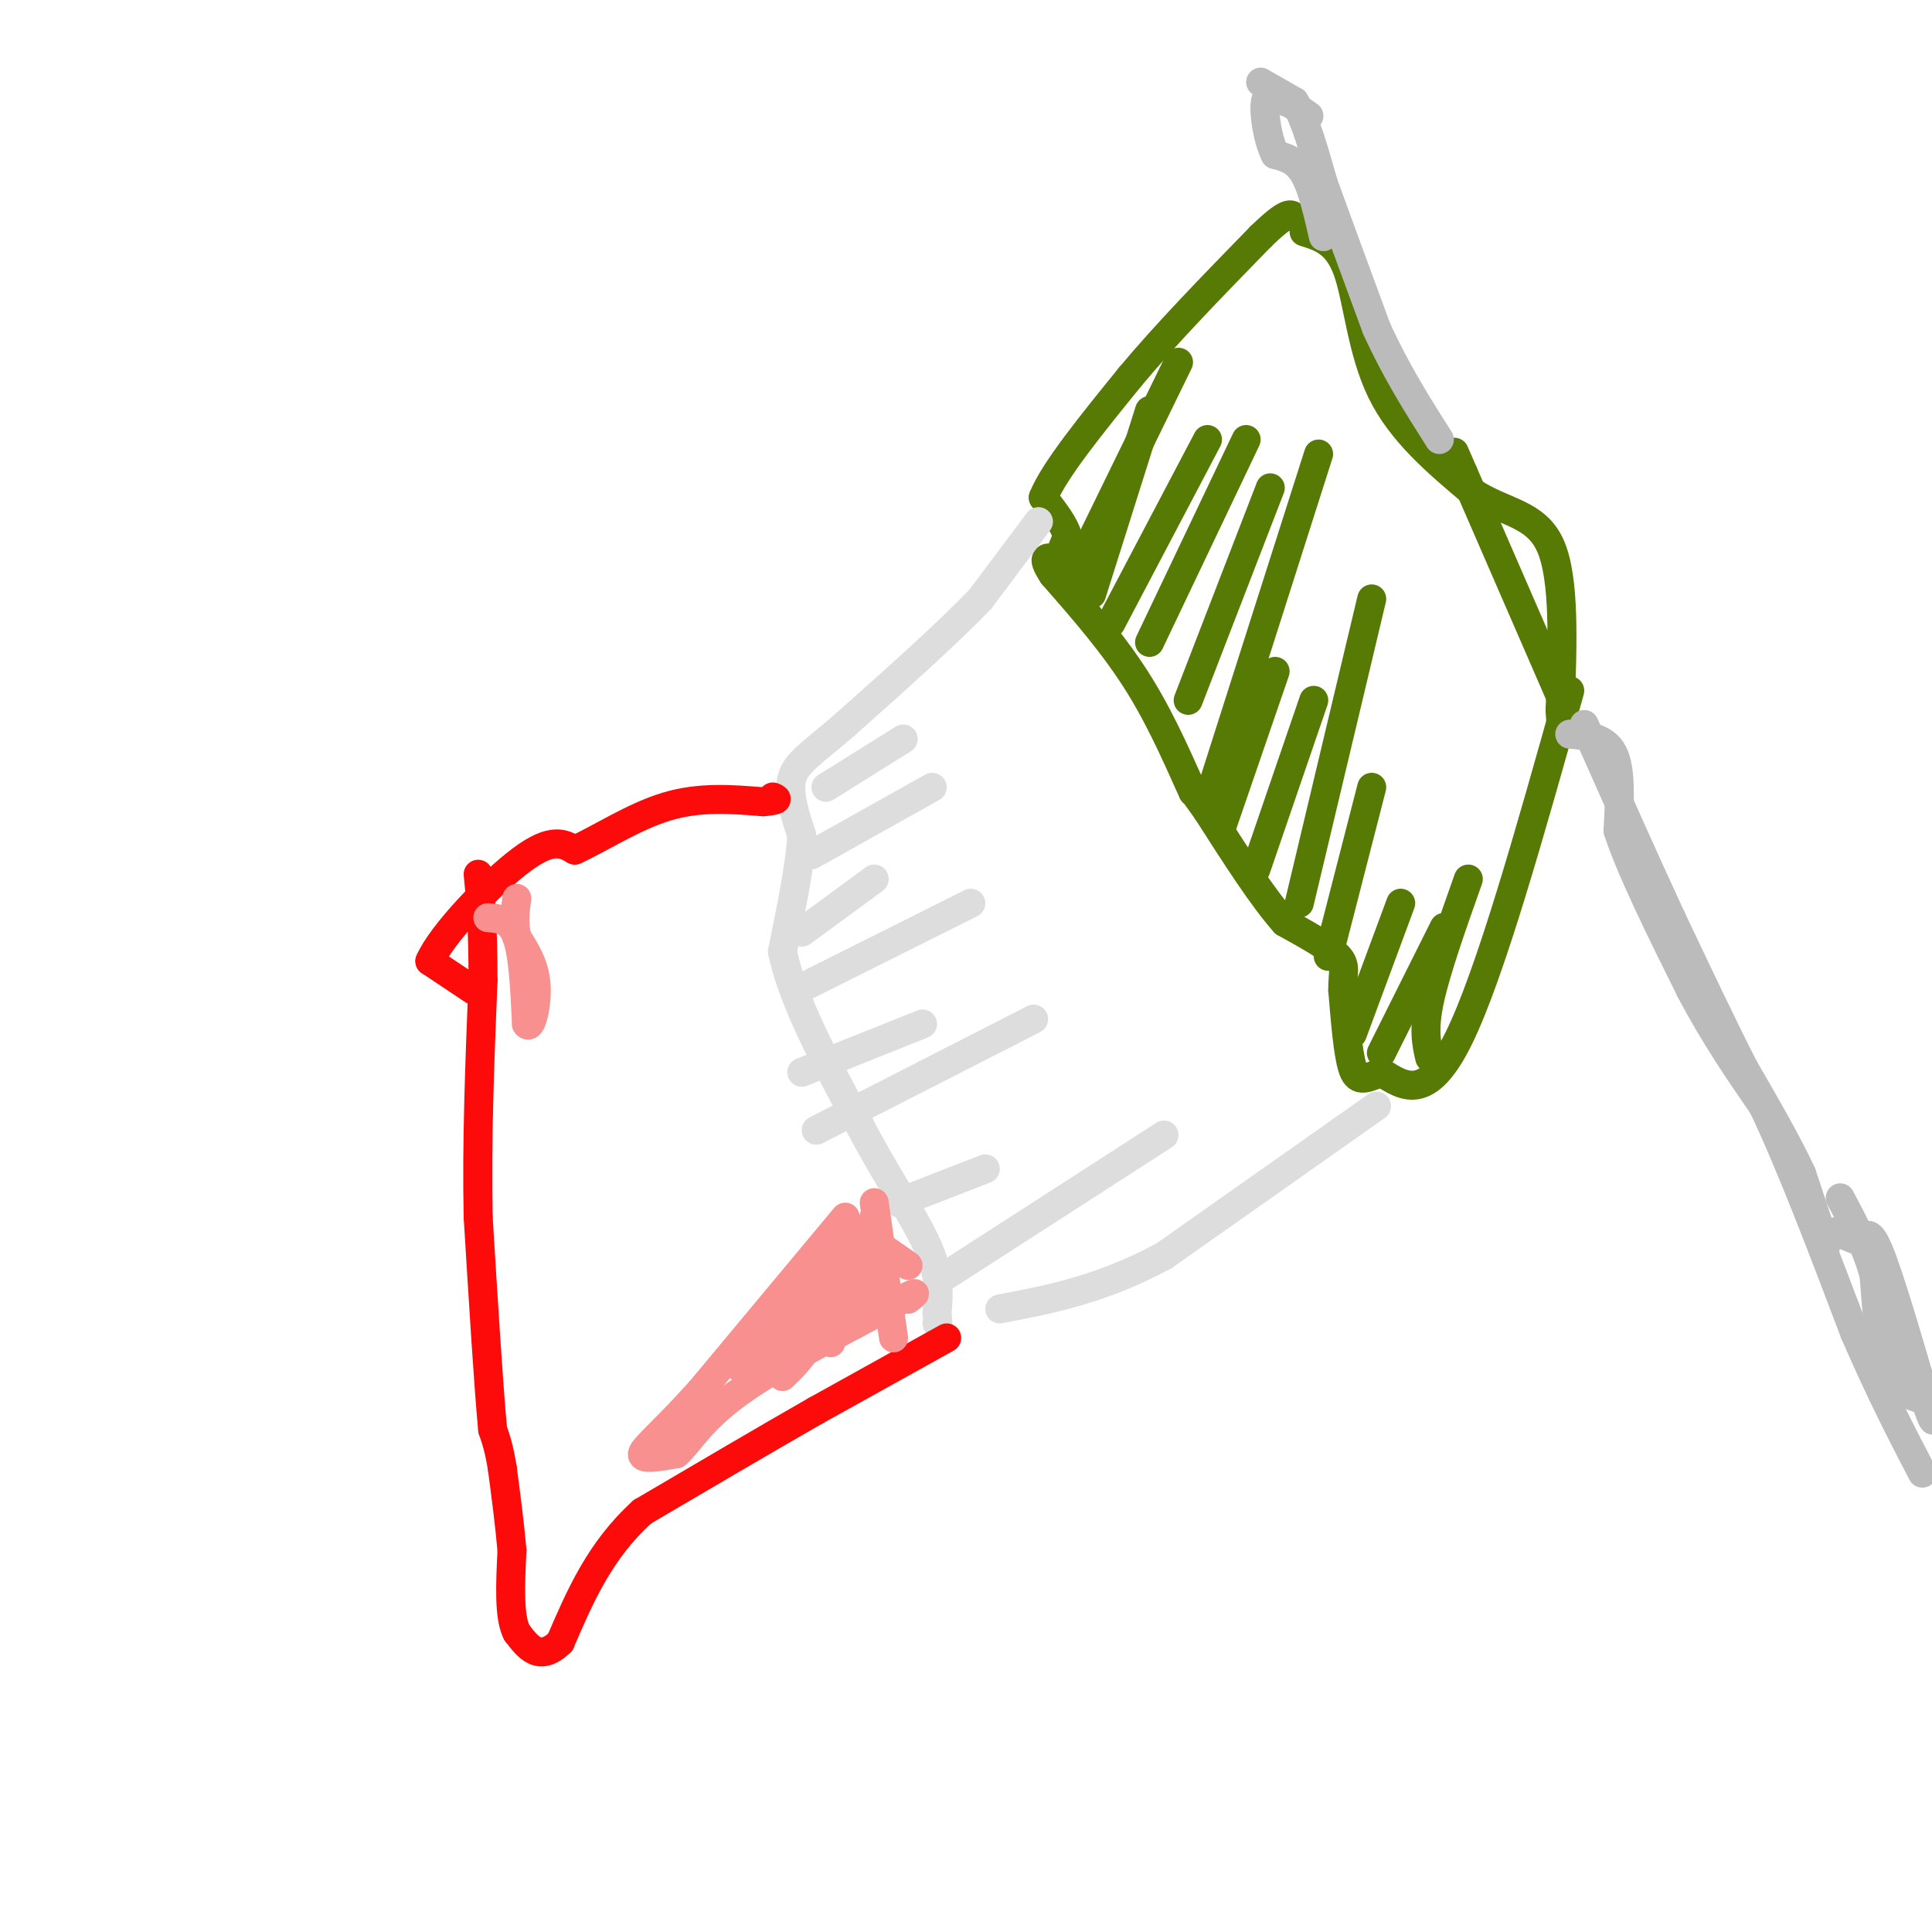 <svg viewBox='0 0 400 400' version='1.1' xmlns='http://www.w3.org/2000/svg' xmlns:xlink='http://www.w3.org/1999/xlink'><g fill='none' stroke='#567A03' stroke-width='6' stroke-linecap='round' stroke-linejoin='round'><path d='M325,143c-8.250,29.417 -16.500,58.833 -23,72c-6.500,13.167 -11.250,10.083 -16,7'/><path d='M286,222c-3.733,1.578 -5.067,2.022 -6,-1c-0.933,-3.022 -1.467,-9.511 -2,-16'/><path d='M278,205c-0.044,-3.733 0.844,-5.067 -1,-7c-1.844,-1.933 -6.422,-4.467 -11,-7'/><path d='M266,191c-4.500,-5.000 -10.250,-14.000 -16,-23'/><path d='M250,168c-3.167,-4.500 -3.083,-4.250 -3,-4'/><path d='M247,164c-2.111,-4.489 -5.889,-13.711 -11,-22c-5.111,-8.289 -11.556,-15.644 -18,-23'/><path d='M218,119c-2.833,-4.333 -0.917,-3.667 1,-3'/><path d='M219,116c0.500,-1.333 1.250,-3.167 2,-5'/><path d='M221,111c-0.500,-2.167 -2.750,-5.083 -5,-8'/><path d='M216,103c2.167,-5.500 10.083,-15.250 18,-25'/><path d='M234,78c7.500,-9.000 17.250,-19.000 27,-29'/><path d='M261,49c5.667,-5.500 6.333,-4.750 7,-4'/><path d='M270,48c3.444,1.067 6.889,2.133 9,8c2.111,5.867 2.889,16.533 7,25c4.111,8.467 11.556,14.733 19,21'/><path d='M305,102c6.422,4.200 12.978,4.200 16,11c3.022,6.800 2.511,20.400 2,34'/><path d='M323,147c0.333,5.667 0.167,2.833 0,0'/><path d='M323,144c0.000,0.000 -20.000,-46.000 -20,-46'/><path d='M303,98c-3.333,-7.667 -1.667,-3.833 0,0'/><path d='M280,214c0.000,0.000 10.000,-27.000 10,-27'/><path d='M286,218c0.000,0.000 13.000,-26.000 13,-26'/><path d='M296,219c-0.667,-2.917 -1.333,-5.833 0,-12c1.333,-6.167 4.667,-15.583 8,-25'/><path d='M275,198c0.000,0.000 9.000,-35.000 9,-35'/><path d='M269,187c0.000,0.000 15.000,-63.000 15,-63'/><path d='M260,180c0.000,0.000 12.000,-35.000 12,-35'/><path d='M253,171c0.000,0.000 11.000,-32.000 11,-32'/><path d='M251,163c0.000,0.000 22.000,-69.000 22,-69'/><path d='M246,145c0.000,0.000 17.000,-44.000 17,-44'/><path d='M238,133c0.000,0.000 20.000,-42.000 20,-42'/><path d='M230,129c0.000,0.000 20.000,-38.000 20,-38'/><path d='M226,123c0.000,0.000 12.000,-38.000 12,-38'/><path d='M223,118c0.000,0.000 21.000,-43.000 21,-43'/></g>
<g fill='none' stroke='#DDDDDD' stroke-width='6' stroke-linecap='round' stroke-linejoin='round'><path d='M215,108c0.000,0.000 -12.000,16.000 -12,16'/><path d='M203,124c-6.667,7.000 -17.333,16.500 -28,26'/><path d='M175,150c-6.889,5.956 -10.111,7.844 -11,11c-0.889,3.156 0.556,7.578 2,12'/><path d='M166,173c-0.333,6.000 -2.167,15.000 -4,24'/><path d='M162,197c2.000,10.000 9.000,23.000 16,36'/><path d='M178,233c5.511,10.533 11.289,18.867 14,25c2.711,6.133 2.356,10.067 2,14'/><path d='M194,272c0.333,2.667 0.167,2.333 0,2'/><path d='M285,229c0.000,0.000 -44.000,31.000 -44,31'/><path d='M241,260c-13.000,7.000 -23.500,9.000 -34,11'/><path d='M196,264c0.000,0.000 45.000,-29.000 45,-29'/><path d='M204,242c0.000,0.000 -18.000,7.000 -18,7'/><path d='M214,211c0.000,0.000 -45.000,23.000 -45,23'/><path d='M191,212c0.000,0.000 -25.000,10.000 -25,10'/><path d='M201,187c0.000,0.000 -36.000,18.000 -36,18'/><path d='M181,182c0.000,0.000 -15.000,11.000 -15,11'/><path d='M193,163c0.000,0.000 -25.000,14.000 -25,14'/><path d='M187,153c0.000,0.000 -16.000,10.000 -16,10'/></g>
<g fill='none' stroke='#FD0A0A' stroke-width='6' stroke-linecap='round' stroke-linejoin='round'><path d='M196,277c0.000,0.000 -27.000,15.000 -27,15'/><path d='M169,292c-10.500,6.000 -23.250,13.500 -36,21'/><path d='M133,313c-8.833,8.000 -12.917,17.500 -17,27'/><path d='M116,340c-4.333,4.167 -6.667,1.083 -9,-2'/><path d='M107,338c-1.667,-3.167 -1.333,-10.083 -1,-17'/><path d='M106,321c-0.500,-5.667 -1.250,-11.333 -2,-17'/><path d='M104,304c-0.667,-4.167 -1.333,-6.083 -2,-8'/><path d='M102,296c-0.833,-8.667 -1.917,-26.333 -3,-44'/><path d='M99,252c-0.333,-15.500 0.333,-32.250 1,-49'/><path d='M100,203c0.000,-11.833 -0.500,-16.917 -1,-22'/><path d='M98,205c0.000,0.000 -9.000,-6.000 -9,-6'/><path d='M89,199c2.333,-5.511 12.667,-16.289 19,-21c6.333,-4.711 8.667,-3.356 11,-2'/><path d='M119,176c5.044,-2.267 12.156,-6.933 19,-9c6.844,-2.067 13.422,-1.533 20,-1'/><path d='M158,166c3.667,-0.333 2.833,-0.667 2,-1'/></g>
<g fill='none' stroke='#F99090' stroke-width='6' stroke-linecap='round' stroke-linejoin='round'><path d='M175,252c0.000,0.000 -30.000,36.000 -30,36'/><path d='M145,288c-7.644,8.489 -11.756,11.711 -12,13c-0.244,1.289 3.378,0.644 7,0'/><path d='M140,301c2.289,-1.822 4.511,-6.378 12,-12c7.489,-5.622 20.244,-12.311 33,-19'/><path d='M185,270c6.000,-3.333 4.500,-2.167 3,-1'/><path d='M181,249c0.000,0.000 4.000,28.000 4,28'/><path d='M181,252c0.000,0.000 -3.000,20.000 -3,20'/><path d='M181,252c0.000,0.000 -9.000,26.000 -9,26'/><path d='M172,256c-0.667,7.083 -1.333,14.167 -3,19c-1.667,4.833 -4.333,7.417 -7,10'/><path d='M171,263c-1.917,4.750 -3.833,9.500 -6,12c-2.167,2.500 -4.583,2.750 -7,3'/><path d='M101,190c2.333,0.167 4.667,0.333 6,4c1.333,3.667 1.667,10.833 2,18'/><path d='M109,212c0.933,1.467 2.267,-3.867 2,-8c-0.267,-4.133 -2.133,-7.067 -4,-10'/><path d='M107,194c-0.667,-3.000 -0.333,-5.500 0,-8'/><path d='M153,283c0.000,0.000 23.000,-24.000 23,-24'/><path d='M176,259c4.378,-3.778 3.822,-1.222 3,-1c-0.822,0.222 -1.911,-1.889 -3,-4'/><path d='M176,254c1.500,0.667 6.750,4.333 12,8'/></g>
<g fill='none' stroke='#BBBBBB' stroke-width='6' stroke-linecap='round' stroke-linejoin='round'><path d='M274,49c-1.167,-5.083 -2.333,-10.167 -4,-13c-1.667,-2.833 -3.833,-3.417 -6,-4'/><path d='M264,32c-1.556,-3.067 -2.444,-8.733 -2,-11c0.444,-2.267 2.222,-1.133 4,0'/><path d='M266,21c1.500,0.500 3.250,1.750 5,3'/><path d='M261,17c0.000,0.000 7.000,4.000 7,4'/><path d='M268,21c2.167,3.500 4.083,10.250 6,17'/><path d='M274,38c2.833,7.833 6.917,18.917 11,30'/><path d='M285,68c4.000,8.833 8.500,15.917 13,23'/><path d='M325,152c3.667,0.333 7.333,0.667 9,4c1.667,3.333 1.333,9.667 1,16'/><path d='M335,172c2.667,8.167 8.833,20.583 15,33'/><path d='M350,205c5.000,9.500 10.000,16.750 15,24'/><path d='M365,229c5.667,11.833 12.333,29.417 19,47'/><path d='M384,276c5.500,12.667 9.750,20.833 14,29'/><path d='M380,255c0.000,0.000 5.000,2.000 5,2'/><path d='M385,257c1.222,-0.667 1.778,-3.333 4,2c2.222,5.333 6.111,18.667 10,32'/><path d='M399,291c1.833,5.333 1.417,2.667 1,0'/><path d='M399,290c-3.083,-0.833 -6.167,-1.667 -8,-6c-1.833,-4.333 -2.417,-12.167 -3,-20'/><path d='M388,264c-1.667,-6.000 -4.333,-11.000 -7,-16'/><path d='M378,258c0.000,0.000 -5.000,-15.000 -5,-15'/><path d='M373,243c-2.833,-6.167 -7.417,-14.083 -12,-22'/><path d='M361,221c-4.500,-8.833 -9.750,-19.917 -15,-31'/><path d='M346,190c-5.500,-11.833 -11.750,-25.917 -18,-40'/></g>
</svg>